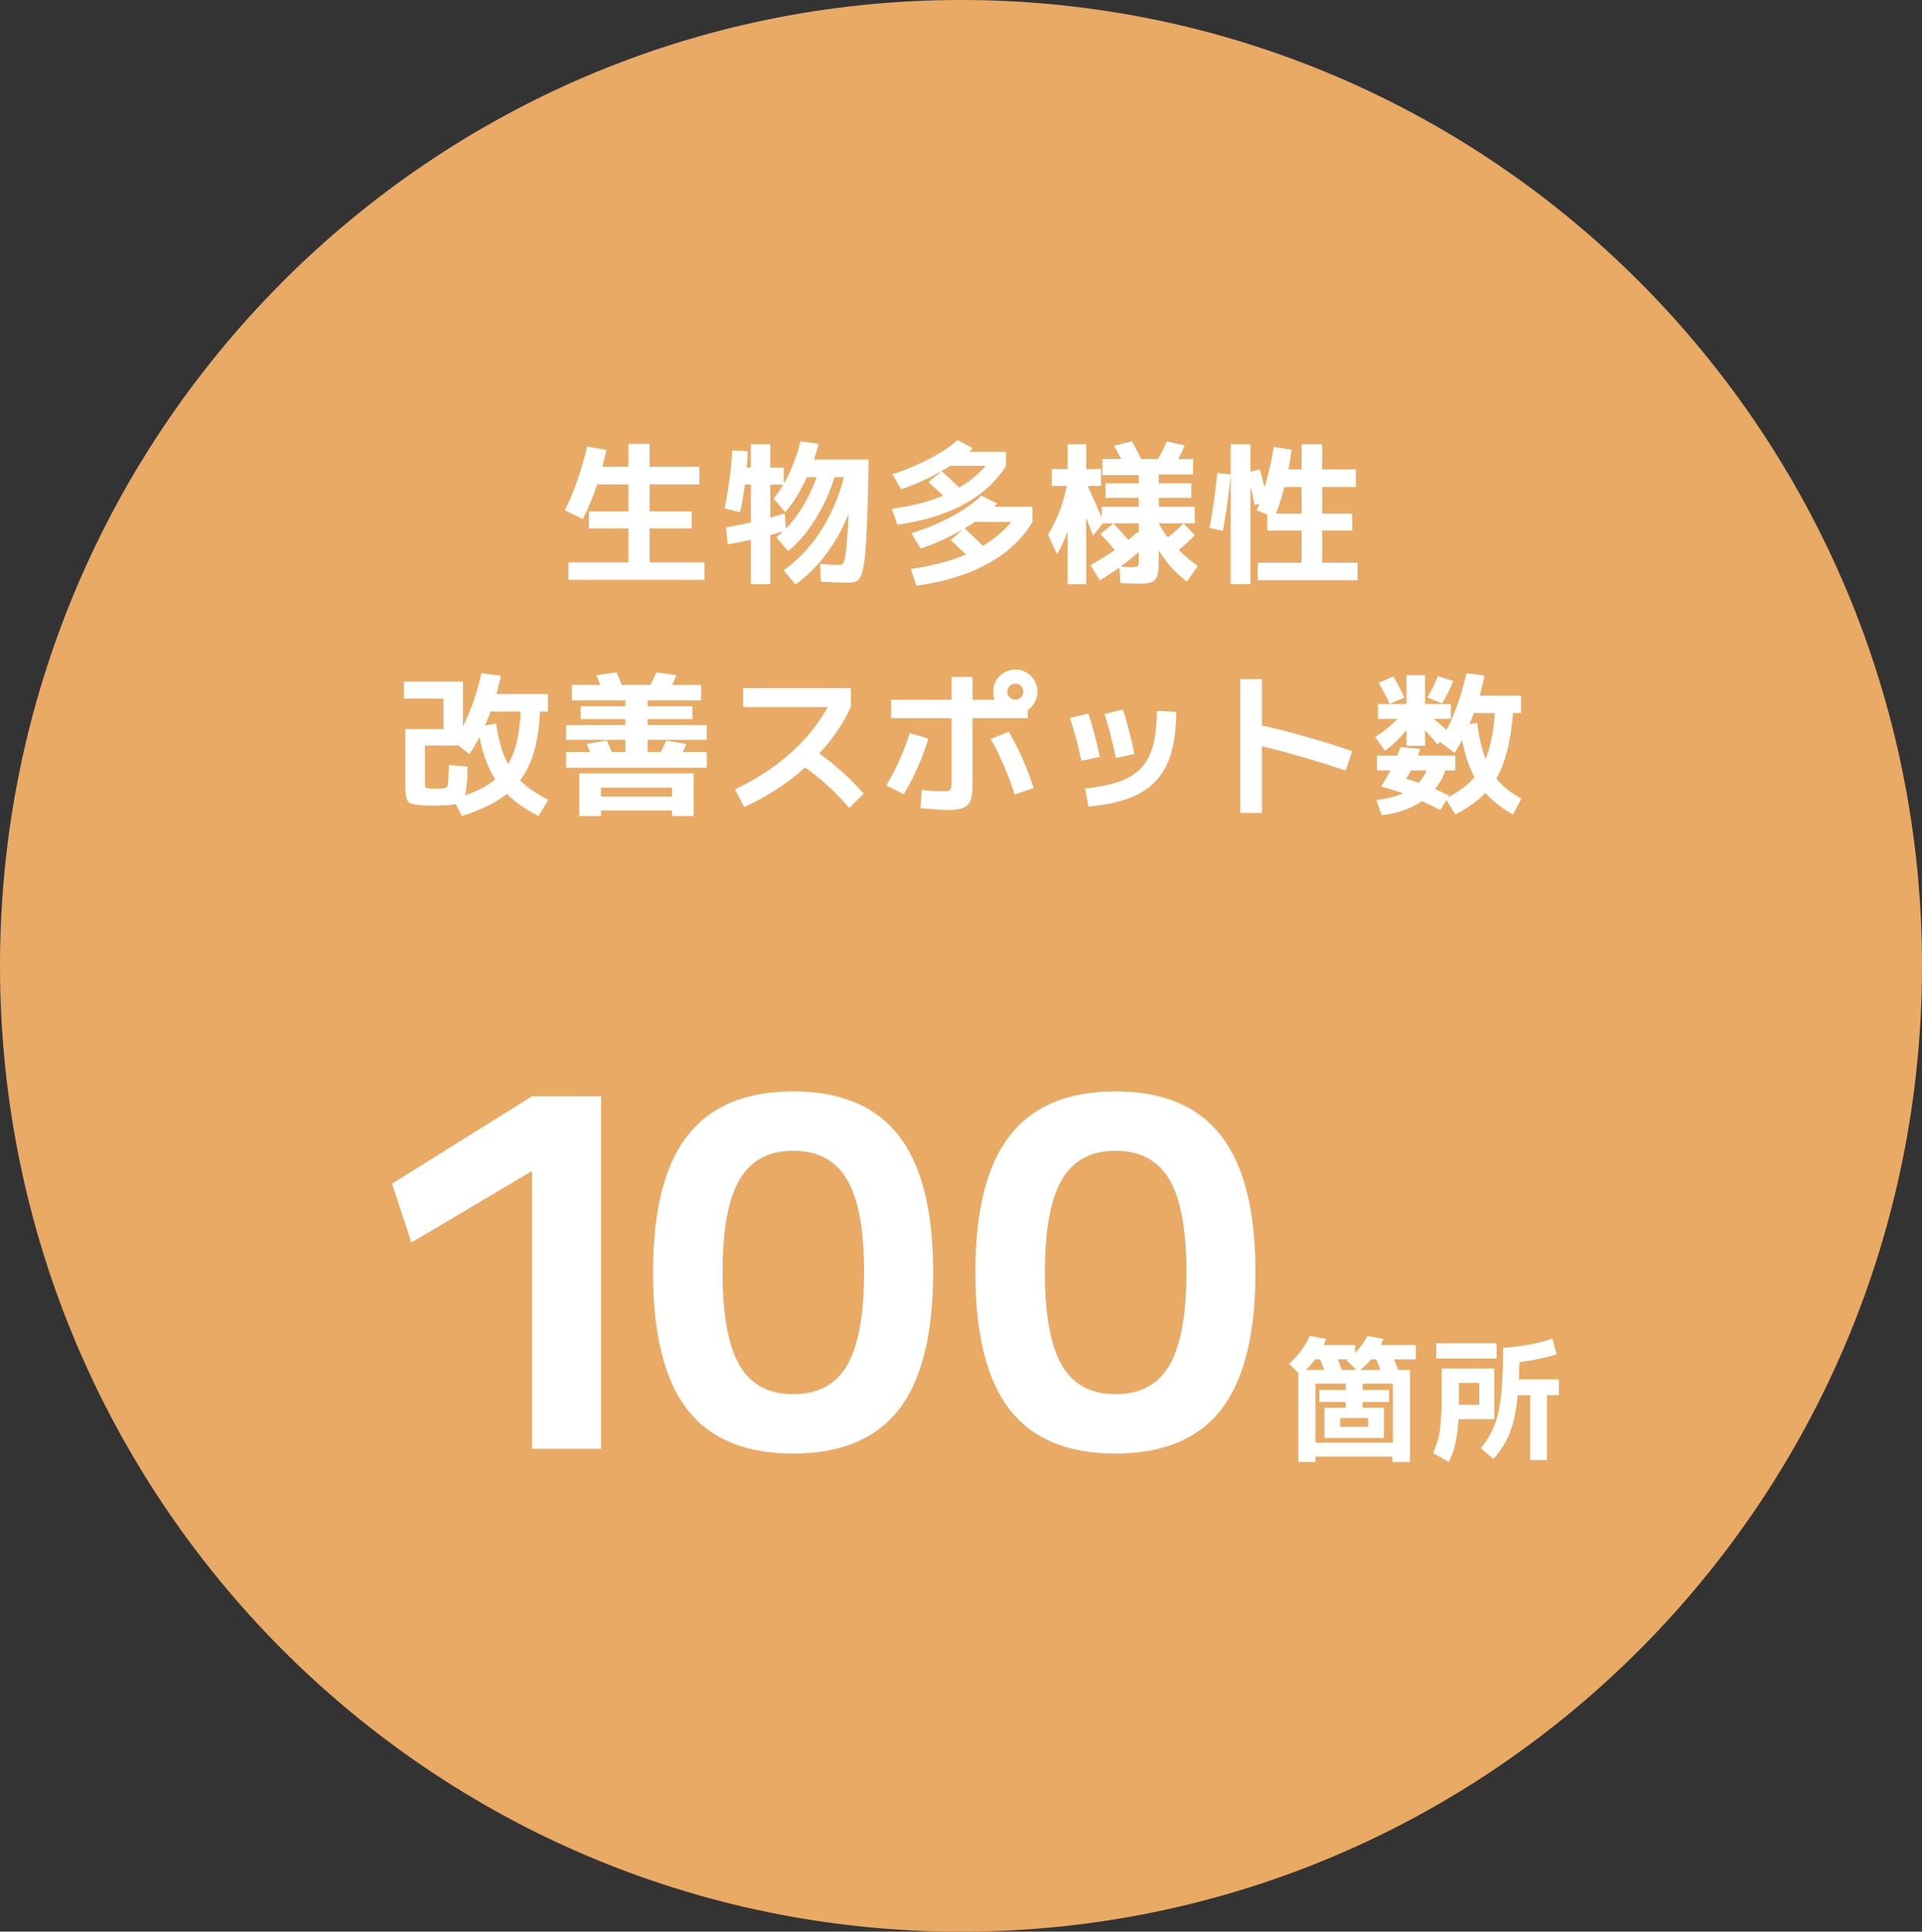 <svg width="199" height="200" viewBox="0 0 199 200" fill="none" xmlns="http://www.w3.org/2000/svg">
<rect x="0" y="0" width="199" height="200" fill="#333333" stroke="none"/>
<path d="M99.5 3.5C152.503 3.5 195.5 46.688 195.5 100C195.5 153.312 152.503 196.5 99.5 196.5C46.497 196.5 3.5 153.312 3.5 100C3.5 46.688 46.497 3.5 99.5 3.5Z" fill="#E8AA65" stroke="#E8AA65" stroke-width="7"/>
<path d="M58.86 60.04V58.232H65.068V54.712H60.972V52.952H65.068V50.152H60.732V48.328H65.068V45.96H67.26V48.328H72.412V50.152H67.26V52.952H71.612V54.712H67.26V58.232H72.94V60.04H58.86ZM60.348 53.736L58.492 52.84C58.983 51.837 59.42 50.776 59.804 49.656C60.199 48.525 60.524 47.384 60.78 46.232L62.78 46.584C62.545 47.789 62.22 49.011 61.804 50.248C61.388 51.475 60.903 52.637 60.348 53.736ZM87.932 60.328C87.751 60.328 87.484 60.323 87.132 60.312C86.791 60.312 86.428 60.301 86.044 60.28C85.66 60.259 85.313 60.237 85.004 60.216L84.908 58.392C85.292 58.424 85.676 58.451 86.06 58.472C86.455 58.483 86.764 58.488 86.988 58.488C87.095 58.488 87.191 58.44 87.276 58.344C87.361 58.237 87.436 58.024 87.5 57.704C87.564 57.373 87.623 56.877 87.676 56.216C87.74 55.544 87.793 54.659 87.836 53.56C87.879 52.461 87.921 51.075 87.964 49.4H82.812V47.576H89.932C89.911 49.603 89.873 51.331 89.82 52.76C89.777 54.179 89.724 55.357 89.66 56.296C89.607 57.224 89.532 57.965 89.436 58.52C89.34 59.064 89.223 59.464 89.084 59.72C88.945 59.987 88.78 60.152 88.588 60.216C88.407 60.291 88.188 60.328 87.932 60.328ZM75.356 56.36L75.164 54.6C76.231 54.419 77.265 54.211 78.268 53.976C79.271 53.731 80.263 53.459 81.244 53.16L81.388 54.92C80.407 55.229 79.42 55.501 78.428 55.736C77.447 55.971 76.423 56.179 75.356 56.36ZM77.74 60.488V50.168H76.508V48.408H77.74V45.992H79.756V48.408H81.148V50.168H79.756V60.488H77.74ZM76.62 53.032L75.02 52.632C75.201 51.779 75.361 50.84 75.5 49.816C75.649 48.792 75.756 47.725 75.82 46.616L77.42 46.728C77.367 47.923 77.271 49.043 77.132 50.088C77.004 51.133 76.833 52.115 76.62 53.032ZM82.364 60.504L81.132 59.048C82.167 58.312 83.105 57.427 83.948 56.392C84.791 55.357 85.511 54.205 86.108 52.936C86.716 51.656 87.18 50.301 87.5 48.872L88.94 49.464C88.737 50.605 88.428 51.72 88.012 52.808C87.607 53.896 87.116 54.92 86.54 55.88C85.964 56.829 85.324 57.699 84.62 58.488C83.916 59.277 83.164 59.949 82.364 60.504ZM81.596 57.064L80.38 55.624C81.063 55.091 81.692 54.445 82.268 53.688C82.844 52.931 83.356 52.099 83.804 51.192C84.252 50.275 84.615 49.304 84.892 48.28L86.588 48.792C86.279 49.933 85.868 51.027 85.356 52.072C84.844 53.117 84.268 54.067 83.628 54.92C82.988 55.773 82.311 56.488 81.596 57.064ZM81.308 53.032L80.092 51.624C80.487 51.144 80.86 50.595 81.212 49.976C81.575 49.347 81.895 48.669 82.172 47.944C82.46 47.219 82.695 46.472 82.876 45.704L84.764 45.944C84.529 46.861 84.231 47.763 83.868 48.648C83.516 49.523 83.116 50.339 82.668 51.096C82.231 51.853 81.777 52.499 81.308 53.032ZM94.876 60.648L94.3 58.904C96.167 58.648 97.82 58.248 99.26 57.704C100.711 57.16 101.948 56.493 102.972 55.704C103.996 54.915 104.807 54.024 105.404 53.032L106.908 54.04C105.884 55.768 104.353 57.203 102.316 58.344C100.279 59.475 97.799 60.243 94.876 60.648ZM100.956 58.328C100.583 57.944 100.172 57.544 99.724 57.128C99.276 56.701 98.844 56.301 98.428 55.928L99.852 54.68C100.268 55.064 100.7 55.475 101.148 55.912C101.596 56.339 102.012 56.749 102.396 57.144L100.956 58.328ZM95.308 56.792L94.364 55.208C95.132 54.973 95.879 54.701 96.604 54.392C97.329 54.083 98.012 53.757 98.652 53.416C99.292 53.064 99.863 52.707 100.364 52.344C100.876 51.981 101.292 51.64 101.612 51.32L103.26 52.136C102.865 52.552 102.375 52.984 101.788 53.432C101.212 53.869 100.561 54.301 99.836 54.728C99.121 55.144 98.38 55.533 97.612 55.896C96.844 56.248 96.076 56.547 95.308 56.792ZM92.908 54.328L92.348 52.68C94.972 52.328 97.143 51.683 98.86 50.744C100.588 49.805 101.879 48.653 102.732 47.288L104.156 48.232C103.196 49.811 101.767 51.128 99.868 52.184C97.969 53.229 95.649 53.944 92.908 54.328ZM98.492 52.12C98.14 51.768 97.751 51.4 97.324 51.016C96.908 50.632 96.503 50.264 96.108 49.912L97.5 48.792C97.895 49.144 98.295 49.512 98.7 49.896C99.116 50.269 99.505 50.637 99.868 51L98.492 52.12ZM93.292 50.648L92.396 49.096C93.132 48.861 93.836 48.6 94.508 48.312C95.191 48.013 95.825 47.709 96.412 47.4C96.999 47.091 97.521 46.781 97.98 46.472C98.449 46.152 98.833 45.848 99.132 45.56L100.716 46.408C100.364 46.792 99.911 47.181 99.356 47.576C98.812 47.971 98.204 48.36 97.532 48.744C96.871 49.128 96.177 49.485 95.452 49.816C94.737 50.147 94.017 50.424 93.292 50.648ZM100.38 54.04V52.472H106.908V54.04H100.38ZM97.916 48.232V46.776H104.156V48.232H97.916ZM117.66 60.44C117.511 60.44 117.292 60.429 117.004 60.408C116.716 60.397 116.38 60.381 115.996 60.36L115.9 58.648C116.231 58.669 116.513 58.691 116.748 58.712C116.993 58.723 117.18 58.728 117.308 58.728C117.489 58.728 117.617 58.717 117.692 58.696C117.777 58.664 117.831 58.595 117.852 58.488C117.884 58.381 117.9 58.211 117.9 57.976V54.184H114.06V52.472H117.9V51.544H114.46V50.04H117.9V49.192H114.14V47.528H123.532V49.128H119.98V50.04H123.34V51.544H119.98V52.472H123.708V54.184H119.98V57.832C119.98 58.429 119.953 58.899 119.9 59.24C119.857 59.592 119.756 59.853 119.596 60.024C119.447 60.195 119.217 60.307 118.908 60.36C118.599 60.413 118.183 60.44 117.66 60.44ZM109.436 57.384L108.508 55.352C109.041 54.467 109.468 53.581 109.788 52.696C110.119 51.8 110.369 50.851 110.54 49.848L111.452 50.36C111.388 51.277 111.26 52.168 111.068 53.032C110.887 53.896 110.657 54.696 110.38 55.432C110.103 56.168 109.788 56.819 109.436 57.384ZM110.54 60.488V50.312H108.892V48.552H110.54V45.992H112.46V48.552H113.996V50.312H112.46V60.488H110.54ZM113.868 60.088L112.908 58.504C113.847 57.981 114.716 57.443 115.516 56.888C116.316 56.333 117.073 55.731 117.788 55.08L118.732 56.36C118.092 57 117.361 57.64 116.54 58.28C115.719 58.909 114.828 59.512 113.868 60.088ZM115.532 57.08C115.287 56.781 115.031 56.483 114.764 56.184C114.497 55.885 114.22 55.587 113.932 55.288L115.276 54.2C115.564 54.499 115.841 54.797 116.108 55.096C116.385 55.395 116.641 55.688 116.876 55.976L115.532 57.08ZM113.164 55.464C112.844 54.589 112.529 53.763 112.22 52.984C111.911 52.205 111.585 51.411 111.244 50.6L112.428 49.912C112.737 50.573 113.041 51.245 113.34 51.928C113.649 52.611 113.964 53.32 114.284 54.056L113.164 55.464ZM122.892 60.216C122.284 59.768 121.708 59.235 121.164 58.616C120.631 57.987 120.151 57.304 119.724 56.568C119.308 55.832 118.967 55.059 118.7 54.248L119.628 53.512C119.916 54.152 120.284 54.781 120.732 55.4C121.18 56.008 121.681 56.584 122.236 57.128C122.801 57.672 123.399 58.157 124.028 58.584L122.892 60.216ZM121.372 57.448L120.204 56.152C120.62 55.864 121.02 55.56 121.404 55.24C121.799 54.909 122.177 54.563 122.54 54.2L123.724 55.4C123.351 55.784 122.972 56.147 122.588 56.488C122.204 56.819 121.799 57.139 121.372 57.448ZM116.604 48.568C116.401 48.152 116.193 47.741 115.98 47.336C115.777 46.92 115.564 46.531 115.34 46.168L117.18 45.688C117.404 46.051 117.617 46.44 117.82 46.856C118.033 47.261 118.236 47.677 118.428 48.104L116.604 48.568ZM121.34 48.648L119.484 48.232C119.729 47.805 119.969 47.379 120.204 46.952C120.439 46.515 120.641 46.099 120.812 45.704L122.668 46.12C122.487 46.525 122.284 46.947 122.06 47.384C121.836 47.811 121.596 48.232 121.34 48.648ZM130.22 60.072V58.264H134.764V54.936H131.212V53.176H134.764V50.424H131.644V48.6H134.764V45.992H136.892V48.6H140.38V50.424H136.892V53.176H140.012V54.936H136.892V58.264H140.556V60.072H130.22ZM126.62 54.968L125.228 54.664C125.399 53.736 125.553 52.792 125.692 51.832C125.831 50.872 125.943 49.917 126.028 48.968L127.42 49.128C127.335 50.099 127.223 51.08 127.084 52.072C126.945 53.053 126.791 54.019 126.62 54.968ZM127.42 60.488V45.992H129.468V60.488H127.42ZM129.9 52.28C129.793 51.747 129.671 51.192 129.532 50.616C129.393 50.04 129.249 49.48 129.1 48.936L130.428 48.584C130.588 49.128 130.743 49.693 130.892 50.28C131.041 50.867 131.175 51.427 131.292 51.96L129.9 52.28ZM131.964 53.576L130.124 52.84C130.508 51.848 130.849 50.797 131.148 49.688C131.457 48.568 131.703 47.427 131.884 46.264L133.724 46.568C133.585 47.763 133.361 48.963 133.052 50.168C132.753 51.363 132.391 52.499 131.964 53.576ZM47.82 84.488L46.924 82.744C47.937 82.445 48.817 82.12 49.564 81.768C50.311 81.416 50.945 81 51.468 80.52C52.001 80.029 52.439 79.464 52.78 78.824C53.121 78.173 53.383 77.416 53.564 76.552C53.745 75.688 53.863 74.691 53.916 73.56L55.916 73.624C55.841 75.192 55.644 76.557 55.324 77.72C55.004 78.883 54.529 79.885 53.9 80.728C53.271 81.571 52.46 82.296 51.468 82.904C50.476 83.501 49.26 84.029 47.82 84.488ZM44.828 83.416C44.593 83.416 44.348 83.411 44.092 83.4C43.847 83.389 43.612 83.373 43.388 83.352C43.079 83.32 42.828 83.277 42.636 83.224C42.444 83.171 42.3 83.069 42.204 82.92C42.108 82.76 42.044 82.531 42.012 82.232C41.98 81.923 41.964 81.512 41.964 81V75.48H45.916V72.328H41.82V70.568H47.932V77.192H43.996V80.856C43.996 81.091 44.001 81.261 44.012 81.368C44.033 81.475 44.076 81.544 44.14 81.576C44.204 81.597 44.311 81.619 44.46 81.64C44.588 81.651 44.7 81.656 44.796 81.656C44.903 81.656 45.004 81.656 45.1 81.656C45.196 81.656 45.297 81.656 45.404 81.656C45.521 81.656 45.649 81.651 45.788 81.64C45.948 81.619 46.071 81.592 46.156 81.56C46.252 81.528 46.316 81.443 46.348 81.304C46.391 81.155 46.417 80.915 46.428 80.584C46.449 80.253 46.465 79.795 46.476 79.208L48.412 79.368C48.401 80.264 48.364 80.973 48.3 81.496C48.247 82.008 48.151 82.392 48.012 82.648C47.884 82.904 47.697 83.075 47.452 83.16C47.207 83.256 46.887 83.32 46.492 83.352C46.236 83.363 45.948 83.373 45.628 83.384C45.319 83.405 45.052 83.416 44.828 83.416ZM55.756 84.488C54.807 84.008 53.98 83.485 53.276 82.92C52.572 82.344 51.969 81.699 51.468 80.984C50.967 80.269 50.551 79.443 50.22 78.504C49.9 77.565 49.639 76.488 49.436 75.272L51.356 74.904C51.516 75.949 51.724 76.872 51.98 77.672C52.247 78.461 52.588 79.165 53.004 79.784C53.431 80.392 53.948 80.941 54.556 81.432C55.175 81.912 55.911 82.376 56.764 82.824L55.756 84.488ZM48.604 78.088L46.988 76.792C47.585 75.928 48.124 74.909 48.604 73.736C49.084 72.552 49.5 71.208 49.852 69.704L51.852 69.96C51.671 70.888 51.42 71.837 51.1 72.808C50.78 73.768 50.407 74.701 49.98 75.608C49.564 76.504 49.105 77.331 48.604 78.088ZM49.884 73.672V71.864H56.732V73.672H49.884ZM58.62 79.496V77.848H64.748V76.6H58.62V75.08H64.748V74.456H60.108V73.128H64.748V72.52H59.212V70.92H72.588V72.52H67.052V73.128H71.692V74.456H67.052V75.08H73.18V76.6H67.052V77.848H73.18V79.496H58.62ZM59.98 84.488V80.072H71.82V84.488H69.58V83.912H62.22V82.472H69.58V81.56H62.22V84.488H59.98ZM61.596 79.224C61.479 78.872 61.345 78.504 61.196 78.12C61.047 77.736 60.897 77.373 60.748 77.032L62.828 76.664C62.988 77.005 63.137 77.352 63.276 77.704C63.425 78.056 63.559 78.408 63.676 78.76L61.596 79.224ZM69.996 79.176L67.964 78.584C68.156 78.296 68.337 77.992 68.508 77.672C68.689 77.341 68.844 77.011 68.972 76.68L71.068 77.032C70.919 77.395 70.753 77.763 70.572 78.136C70.391 78.509 70.199 78.856 69.996 79.176ZM62.54 72.04C62.423 71.688 62.295 71.325 62.156 70.952C62.017 70.568 61.884 70.221 61.756 69.912L63.836 69.608C63.975 69.917 64.113 70.248 64.252 70.6C64.391 70.941 64.519 71.288 64.636 71.64L62.54 72.04ZM69.036 71.992L67.004 71.464C67.185 71.176 67.356 70.872 67.516 70.552C67.687 70.232 67.836 69.917 67.964 69.608L70.044 69.912C69.905 70.243 69.745 70.595 69.564 70.968C69.393 71.331 69.217 71.672 69.036 71.992ZM76.092 81.736C77.628 81 79.025 80.168 80.284 79.24C81.553 78.301 82.663 77.283 83.612 76.184C84.572 75.085 85.356 73.923 85.964 72.696L86.604 73.208H76.94V71.24H88.092V73.208C87.452 74.605 86.588 75.955 85.5 77.256C84.412 78.547 83.153 79.731 81.724 80.808C80.295 81.875 78.737 82.792 77.052 83.56L76.092 81.736ZM87.932 83.656C87.324 82.952 86.721 82.317 86.124 81.752C85.537 81.187 84.929 80.659 84.3 80.168C83.671 79.677 82.993 79.213 82.268 78.776L83.676 77.24C84.732 77.901 85.729 78.637 86.668 79.448C87.617 80.248 88.54 81.16 89.436 82.184L87.932 83.656ZM97.98 83.864C97.767 83.864 97.505 83.853 97.196 83.832C96.897 83.811 96.583 83.784 96.252 83.752C95.921 83.731 95.607 83.704 95.308 83.672L95.436 81.768C95.681 81.8 95.932 81.832 96.188 81.864C96.455 81.885 96.7 81.901 96.924 81.912C97.148 81.923 97.34 81.928 97.5 81.928C97.831 81.928 98.065 81.912 98.204 81.88C98.343 81.848 98.428 81.757 98.46 81.608C98.503 81.459 98.524 81.213 98.524 80.872V70.088H100.7V81.128C100.7 81.693 100.663 82.157 100.588 82.52C100.513 82.883 100.38 83.16 100.188 83.352C99.996 83.544 99.724 83.677 99.372 83.752C99.02 83.827 98.556 83.864 97.98 83.864ZM91.756 81.32C92.268 80.477 92.732 79.587 93.148 78.648C93.575 77.699 93.916 76.781 94.172 75.896L96.124 76.472C95.857 77.379 95.505 78.333 95.068 79.336C94.631 80.339 94.135 81.304 93.58 82.232L91.756 81.32ZM105.052 82.264C104.849 81.613 104.615 80.952 104.348 80.28C104.081 79.608 103.799 78.947 103.5 78.296C103.201 77.645 102.892 77.048 102.572 76.504L104.46 75.768C104.972 76.653 105.452 77.603 105.9 78.616C106.348 79.629 106.721 80.621 107.02 81.592L105.052 82.264ZM92.252 74.36V72.44H105.372L106.428 72.76V74.36H92.252ZM105.132 73.912C104.716 73.912 104.332 73.811 103.98 73.608C103.628 73.395 103.345 73.117 103.132 72.776C102.929 72.424 102.828 72.04 102.828 71.624C102.828 71.187 102.929 70.797 103.132 70.456C103.345 70.115 103.623 69.843 103.964 69.64C104.316 69.427 104.7 69.32 105.116 69.32C105.553 69.32 105.943 69.427 106.284 69.64C106.625 69.843 106.897 70.115 107.1 70.456C107.313 70.797 107.42 71.181 107.42 71.608C107.42 72.024 107.313 72.408 107.1 72.76C106.897 73.112 106.625 73.395 106.284 73.608C105.943 73.811 105.559 73.912 105.132 73.912ZM105.132 72.44C105.367 72.44 105.559 72.36 105.708 72.2C105.868 72.029 105.948 71.832 105.948 71.608C105.948 71.373 105.868 71.181 105.708 71.032C105.559 70.872 105.367 70.792 105.132 70.792C104.908 70.792 104.711 70.872 104.54 71.032C104.38 71.181 104.3 71.373 104.3 71.608C104.3 71.832 104.38 72.029 104.54 72.2C104.711 72.36 104.908 72.44 105.132 72.44ZM112.348 81.64C113.767 81.491 114.951 81.251 115.9 80.92C116.849 80.579 117.607 80.104 118.172 79.496C118.737 78.877 119.143 78.093 119.388 77.144C119.644 76.184 119.772 75.005 119.772 73.608L121.788 73.704C121.777 75.336 121.607 76.739 121.276 77.912C120.945 79.085 120.417 80.061 119.692 80.84C118.977 81.608 118.044 82.211 116.892 82.648C115.74 83.075 114.343 83.363 112.7 83.512L112.348 81.64ZM111.964 78.776C111.804 77.997 111.623 77.235 111.42 76.488C111.217 75.731 111.004 75.016 110.78 74.344L112.684 73.88C112.897 74.488 113.1 75.171 113.292 75.928C113.495 76.675 113.692 77.485 113.884 78.36L111.964 78.776ZM115.532 78.488C115.372 77.677 115.191 76.888 114.988 76.12C114.796 75.341 114.588 74.611 114.364 73.928L116.268 73.464C116.492 74.168 116.705 74.915 116.908 75.704C117.121 76.493 117.303 77.283 117.452 78.072L115.532 78.488ZM139.324 79.784C137.66 79.219 136.012 78.707 134.38 78.248C132.748 77.779 131.207 77.379 129.756 77.048L130.316 75.032C131.852 75.363 133.457 75.768 135.132 76.248C136.817 76.728 138.439 77.235 139.996 77.768L139.324 79.784ZM128.412 84.168V70.312H130.652V84.168H128.412ZM150.684 84.328L149.66 82.696C150.535 82.248 151.276 81.768 151.884 81.256C152.492 80.744 152.993 80.147 153.388 79.464C153.783 78.771 154.092 77.939 154.316 76.968C154.551 75.987 154.716 74.813 154.812 73.448L156.684 73.512C156.567 75.069 156.369 76.419 156.092 77.56C155.815 78.701 155.441 79.688 154.972 80.52C154.503 81.341 153.911 82.056 153.196 82.664C152.492 83.272 151.655 83.827 150.684 84.328ZM143.068 84.408L142.508 82.84C143.34 82.733 144.071 82.573 144.7 82.36C145.329 82.147 145.863 81.875 146.3 81.544C146.748 81.213 147.116 80.824 147.404 80.376C147.692 79.917 147.921 79.395 148.092 78.808L149.788 79.192C149.585 80.131 149.185 80.963 148.588 81.688C148.001 82.413 147.244 83.011 146.316 83.48C145.388 83.949 144.305 84.259 143.068 84.408ZM149.132 83.88C148.364 83.475 147.649 83.128 146.988 82.84C146.337 82.541 145.687 82.28 145.036 82.056C144.396 81.832 143.713 81.624 142.988 81.432C143.265 81.005 143.516 80.589 143.74 80.184C143.975 79.768 144.193 79.336 144.396 78.888C144.599 78.429 144.801 77.917 145.004 77.352L147.052 77.544C146.86 78.109 146.641 78.648 146.396 79.16C146.151 79.661 145.884 80.152 145.596 80.632C146.364 80.856 147.1 81.107 147.804 81.384C148.519 81.661 149.26 81.987 150.028 82.36L149.132 83.88ZM142.572 79.768V78.232H150.684V79.768H142.572ZM143.404 77.736L142.38 76.312C143.169 75.789 143.857 75.251 144.444 74.696C145.041 74.131 145.516 73.576 145.868 73.032L146.94 73.56C146.503 74.403 145.985 75.176 145.388 75.88C144.801 76.573 144.14 77.192 143.404 77.736ZM143.884 72.872C143.713 72.499 143.527 72.125 143.324 71.752C143.132 71.379 142.94 71.027 142.748 70.696L144.252 70.04C144.455 70.36 144.657 70.712 144.86 71.096C145.063 71.469 145.244 71.848 145.404 72.232L143.884 72.872ZM148.844 77.096C148.417 76.573 147.985 76.083 147.548 75.624C147.111 75.165 146.647 74.733 146.156 74.328L146.86 73.336C147.34 73.613 147.841 73.96 148.364 74.376C148.887 74.781 149.431 75.256 149.996 75.8L148.844 77.096ZM145.628 77.224V74.44H142.668V72.888H145.628V69.912H147.548V72.888H150.22V74.44H147.548V77.224H145.628ZM156.652 84.328C155.831 83.869 155.116 83.368 154.508 82.824C153.9 82.28 153.377 81.656 152.94 80.952C152.503 80.237 152.135 79.411 151.836 78.472C151.548 77.533 151.308 76.429 151.116 75.16L152.94 74.84C153.089 75.949 153.281 76.909 153.516 77.72C153.751 78.531 154.044 79.235 154.396 79.832C154.748 80.429 155.175 80.957 155.676 81.416C156.188 81.864 156.801 82.291 157.516 82.696L156.652 84.328ZM150.604 77.96L149.068 76.792C149.633 75.928 150.145 74.909 150.604 73.736C151.073 72.563 151.484 71.219 151.836 69.704L153.692 69.944C153.521 70.861 153.281 71.795 152.972 72.744C152.673 73.683 152.321 74.6 151.916 75.496C151.521 76.381 151.084 77.203 150.604 77.96ZM149.308 72.824L147.772 72.216C147.985 71.864 148.188 71.496 148.38 71.112C148.583 70.717 148.748 70.344 148.876 69.992L150.46 70.52C150.321 70.883 150.151 71.267 149.948 71.672C149.745 72.077 149.532 72.461 149.308 72.824ZM151.756 73.832V72.024H157.484V73.832H151.756Z" fill="white"/>
<path d="M55.09 150V121.3H54.99L42.59 128.65L40.59 122.55L55.09 113.5H62.24V150H55.09ZM82.114 150.5C77.18 150.5 73.53 148.983 71.163 145.95C68.797 142.883 67.614 138.15 67.614 131.75C67.614 125.35 68.797 120.633 71.163 117.6C73.53 114.533 77.18 113 82.114 113C87.047 113 90.697 114.533 93.064 117.6C95.43 120.633 96.614 125.35 96.614 131.75C96.614 138.15 95.43 142.883 93.064 145.95C90.697 148.983 87.047 150.5 82.114 150.5ZM82.114 144.35C84.68 144.35 86.547 143.35 87.713 141.35C88.88 139.317 89.463 136.117 89.463 131.75C89.463 127.35 88.88 124.15 87.713 122.15C86.547 120.15 84.68 119.15 82.114 119.15C79.58 119.15 77.73 120.15 76.564 122.15C75.397 124.15 74.814 127.35 74.814 131.75C74.814 136.117 75.397 139.317 76.564 141.35C77.73 143.35 79.58 144.35 82.114 144.35ZM115.487 150.5C110.553 150.5 106.903 148.983 104.537 145.95C102.17 142.883 100.987 138.15 100.987 131.75C100.987 125.35 102.17 120.633 104.537 117.6C106.903 114.533 110.553 113 115.487 113C120.42 113 124.07 114.533 126.437 117.6C128.803 120.633 129.987 125.35 129.987 131.75C129.987 138.15 128.803 142.883 126.437 145.95C124.07 148.983 120.42 150.5 115.487 150.5ZM115.487 144.35C118.053 144.35 119.92 143.35 121.087 141.35C122.253 139.317 122.837 136.117 122.837 131.75C122.837 127.35 122.253 124.15 121.087 122.15C119.92 120.15 118.053 119.15 115.487 119.15C112.953 119.15 111.103 120.15 109.937 122.15C108.77 124.15 108.187 127.35 108.187 131.75C108.187 136.117 108.77 139.317 109.937 141.35C111.103 143.35 112.953 144.35 115.487 144.35ZM134.428 151.372V141.838H145.992V151.372H144.172V150.812H136.206V149.37H144.214V143.252H136.206V151.372H134.428ZM137.13 148.88V145.758H139.342V145.156H136.598V143.91H139.342V143.112H141.078V143.91H143.822V145.156H141.078V145.758H143.29V148.88H138.768V147.732H141.652V146.822H138.768V148.88H137.13ZM134.638 142.356L133.476 141.194C133.942 140.783 134.362 140.321 134.736 139.808C135.118 139.295 135.412 138.795 135.618 138.31L137.298 138.632C137.158 139.061 136.952 139.5 136.682 139.948C136.42 140.396 136.117 140.825 135.772 141.236C135.426 141.647 135.048 142.02 134.638 142.356ZM137.396 142.622C137.274 142.267 137.139 141.908 136.99 141.544C136.85 141.18 136.705 140.825 136.556 140.48L138.18 139.92C138.329 140.265 138.474 140.625 138.614 140.998C138.763 141.362 138.898 141.721 139.02 142.076L137.396 142.622ZM135.758 140.746V139.262H140.308V140.746H135.758ZM140.602 142.02L139.44 140.858C139.906 140.494 140.326 140.088 140.7 139.64C141.082 139.183 141.372 138.739 141.568 138.31L143.234 138.632C143.019 139.229 142.678 139.831 142.212 140.438C141.745 141.035 141.208 141.563 140.602 142.02ZM143.22 142.622C143.098 142.267 142.963 141.908 142.814 141.544C142.674 141.18 142.529 140.825 142.38 140.48L144.004 139.92C144.153 140.265 144.298 140.625 144.438 140.998C144.587 141.362 144.722 141.721 144.844 142.076L143.22 142.622ZM141.75 140.746V139.262H146.594V140.746H141.75ZM149.996 151.372L148.386 150.448C148.544 150.093 148.68 149.734 148.792 149.37C148.913 149.006 149.006 148.6 149.072 148.152C149.137 147.704 149.184 147.181 149.212 146.584C149.249 145.987 149.268 145.277 149.268 144.456V141.684H154.714V146.948H149.982V145.45H153.16V143.182H151.046V145.282C151.046 146.281 151.008 147.153 150.934 147.9C150.859 148.637 150.742 149.286 150.584 149.846C150.434 150.397 150.238 150.905 149.996 151.372ZM154.616 151.064L153.314 149.93C153.659 149.519 153.958 149.095 154.21 148.656C154.471 148.217 154.69 147.727 154.868 147.186C155.054 146.645 155.199 146.019 155.302 145.31C155.414 144.601 155.493 143.775 155.54 142.832C155.596 141.889 155.624 140.797 155.624 139.556H157.332C157.332 140.919 157.299 142.123 157.234 143.168C157.178 144.204 157.084 145.114 156.954 145.898C156.832 146.682 156.664 147.377 156.45 147.984C156.244 148.591 155.988 149.141 155.68 149.636C155.381 150.131 155.026 150.607 154.616 151.064ZM158.438 151.176V144.456H156.184V142.818H161.392V144.456H160.174V151.176H158.438ZM148.708 140.662V139.08H154.952V140.662H148.708ZM155.638 141.194L155.624 139.556C156.632 139.481 157.565 139.365 158.424 139.206C159.292 139.038 160.057 138.833 160.72 138.59L161.182 140.214C159.688 140.709 157.84 141.035 155.638 141.194Z" fill="white"/>
</svg>
